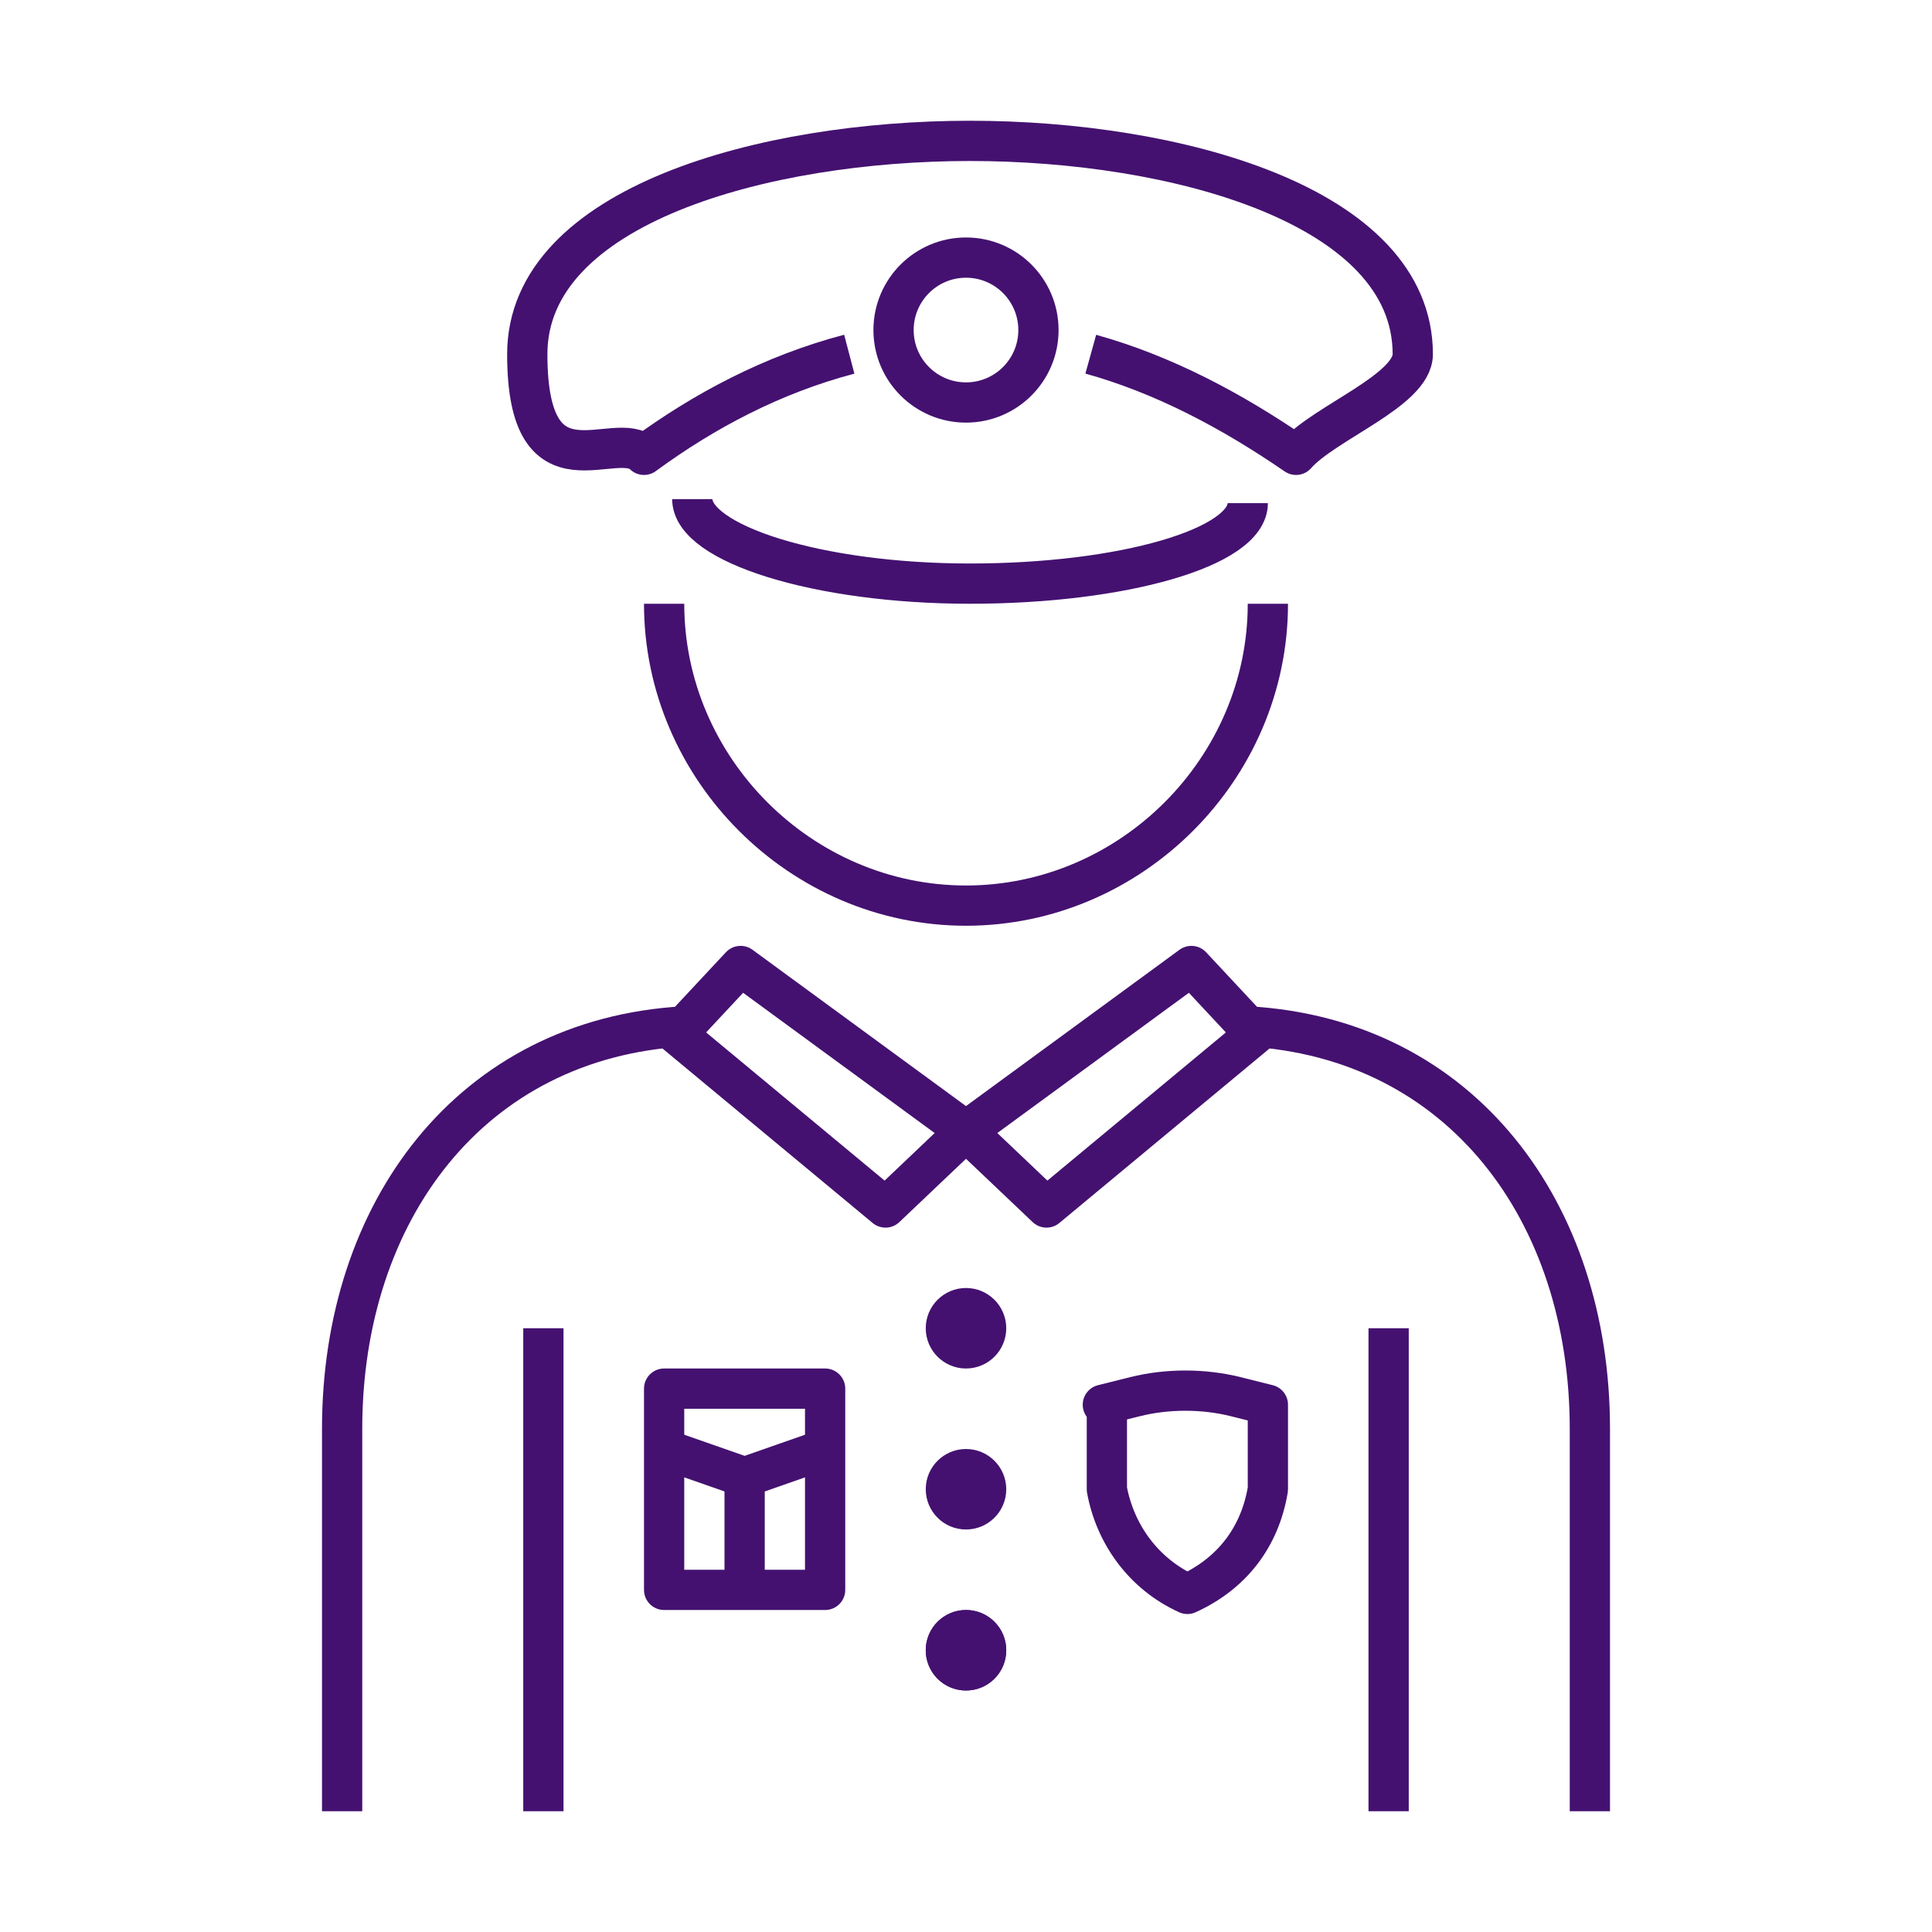 <?xml version="1.0" encoding="UTF-8"?>
<svg id="Pictograms_main_colour" data-name="Pictograms main colour" xmlns="http://www.w3.org/2000/svg" version="1.1" viewBox="0 0 48 48">
  <defs>
    <style>
      .cls-1 {
        fill: none;
        stroke: #441170;
        stroke-linejoin: round;
      }
    </style>
  </defs>
  <path class="cls-1" d="M31,12.5c0,1.1-3.1,2-6.9,2s-6.9-1-6.9-2.1"/>
  <path class="cls-1" d="M27.1,8.8c1.8.5,3.5,1.4,5.1,2.5.7-.8,2.9-1.6,2.9-2.5,0-3.7-5.9-5.3-11-5.3s-11,1.6-11,5.3,2.2,1.8,2.9,2.5c1.5-1.1,3.2-2,5.1-2.5"/>
  <circle class="cls-1" cx="24" cy="8.2" r="1.8"/>
  <line class="cls-1" x1="34.5" y1="33" x2="34.5" y2="45"/>
  <line class="cls-1" x1="13.5" y1="33" x2="13.5" y2="45"/>
  <path class="cls-1" d="M8.5,45v-9.5c0-5.4,3.2-9.7,8.5-10l1.4-1.5,5.6,4.1-2,1.9-5.3-4.4"/>
  <path class="cls-1" d="M39.5,45v-9.5c0-5.4-3.2-9.7-8.5-10l-1.4-1.5-5.6,4.1,2,1.9,5.3-4.4"/>
  <path class="cls-1" d="M27.5,34.9h0v2.1c.2,1.1.9,2.1,2,2.6,1.1-.5,1.8-1.4,2-2.6v-2.1l-.8-.2c-.8-.2-1.7-.2-2.5,0l-.8.2Z"/>
  <path class="cls-1" d="M31.5,15c0,4.1-3.4,7.5-7.5,7.5s-7.5-3.4-7.5-7.5"/>
  <rect class="cls-1" x="16.5" y="34.5" width="4" height="5"/>
  <polyline class="cls-1" points="16.5 36 18.5 36.7 20.5 36"/>
  <line class="cls-1" x1="18.5" y1="39.7" x2="18.5" y2="36.7"/>
  <circle class="cls-1" cx="24" cy="33" r=".5"/>
  <circle class="cls-1" cx="24" cy="37" r=".5"/>
  <circle class="cls-1" cx="24" cy="41" r=".5"/>
  <circle class="cls-1" cx="24" cy="41" r=".5"/>
</svg>